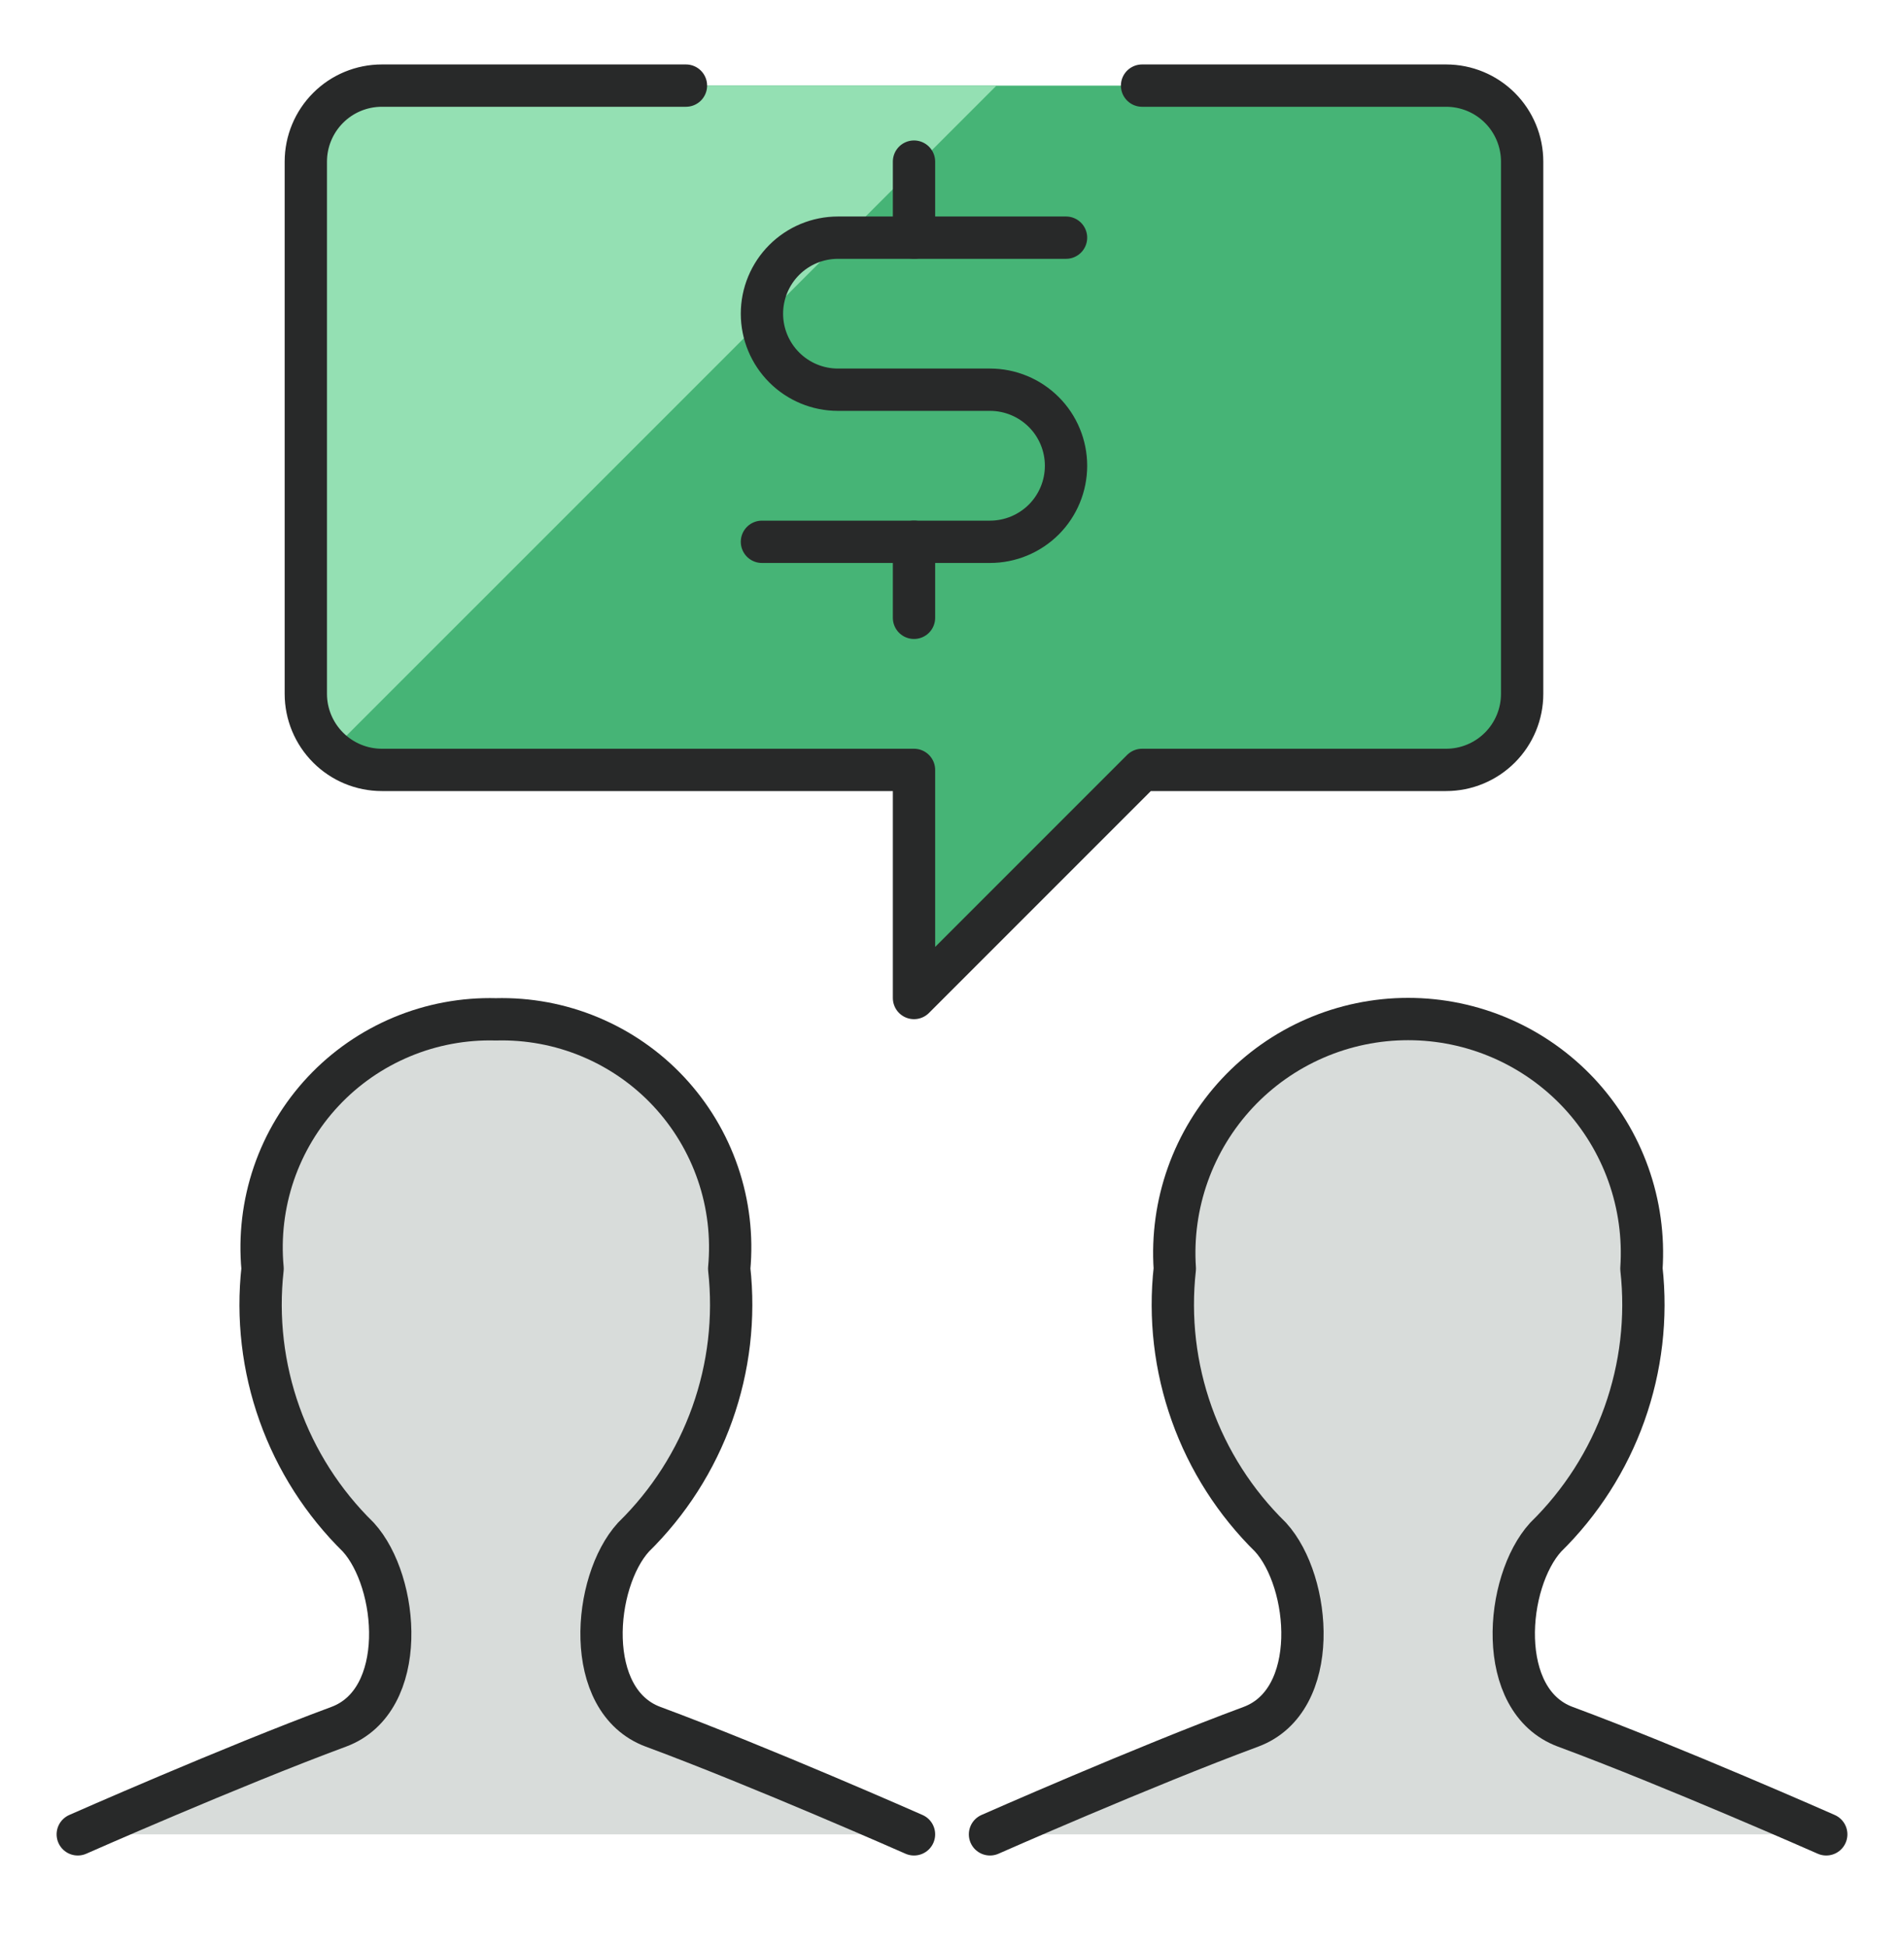 <?xml version="1.0" encoding="UTF-8"?> <svg xmlns="http://www.w3.org/2000/svg" width="45" height="46" viewBox="0 0 45 46" fill="none"><path d="M21.602 43.346C21.602 43.346 17.972 41.743 15.435 40.804C13.772 40.186 14.009 37.379 14.972 36.323C15.805 35.506 16.442 34.511 16.834 33.411C17.226 32.312 17.363 31.139 17.234 29.979C17.305 29.22 17.215 28.454 16.968 27.732C16.721 27.01 16.324 26.349 15.803 25.792C15.282 25.235 14.648 24.796 13.944 24.502C13.241 24.208 12.482 24.067 11.72 24.087C10.958 24.067 10.2 24.208 9.496 24.502C8.792 24.796 8.158 25.235 7.637 25.792C7.116 26.349 6.719 27.01 6.472 27.732C6.226 28.454 6.135 29.22 6.206 29.979C6.077 31.139 6.214 32.312 6.606 33.411C6.998 34.511 7.635 35.506 8.468 36.323C9.431 37.379 9.668 40.186 8.005 40.804C5.468 41.743 1.838 43.346 1.838 43.346" fill="#D8DCDA"></path><path d="M21.602 43.346C21.602 43.346 17.972 41.743 15.435 40.804C13.772 40.186 14.009 37.379 14.972 36.323C15.805 35.506 16.442 34.511 16.834 33.411C17.226 32.312 17.363 31.139 17.234 29.979C17.305 29.22 17.215 28.454 16.968 27.732C16.721 27.01 16.324 26.349 15.803 25.792C15.282 25.235 14.648 24.796 13.944 24.502C13.241 24.208 12.482 24.067 11.72 24.087C10.958 24.067 10.2 24.208 9.496 24.502C8.792 24.796 8.158 25.235 7.637 25.792C7.116 26.349 6.719 27.01 6.472 27.732C6.226 28.454 6.135 29.22 6.206 29.979C6.077 31.139 6.214 32.312 6.606 33.411C6.998 34.511 7.635 35.506 8.468 36.323C9.431 37.379 9.668 40.186 8.005 40.804C5.468 41.743 1.838 43.346 1.838 43.346" stroke="#282929" stroke-linecap="round" stroke-linejoin="round"></path><path d="M43.162 43.346C43.162 43.346 39.532 41.743 36.995 40.804C35.332 40.186 35.569 37.379 36.532 36.323C37.365 35.506 38.002 34.511 38.394 33.411C38.786 32.312 38.923 31.139 38.794 29.979C38.845 29.223 38.74 28.465 38.486 27.752C38.232 27.039 37.834 26.386 37.318 25.832C36.8 25.279 36.175 24.838 35.481 24.537C34.786 24.235 34.037 24.08 33.28 24.08C32.523 24.08 31.774 24.235 31.079 24.537C30.385 24.838 29.76 25.279 29.243 25.832C28.726 26.386 28.328 27.039 28.074 27.752C27.82 28.465 27.715 29.223 27.766 29.979C27.637 31.139 27.774 32.312 28.166 33.411C28.558 34.511 29.195 35.506 30.028 36.323C30.991 37.379 31.228 40.186 29.564 40.804C27.028 41.743 23.398 43.346 23.398 43.346" fill="#D8DCDA"></path><path d="M43.162 43.346C43.162 43.346 39.532 41.743 36.995 40.804C35.332 40.186 35.569 37.379 36.532 36.323C37.365 35.506 38.002 34.511 38.394 33.411C38.786 32.312 38.923 31.139 38.794 29.979C38.845 29.223 38.74 28.465 38.486 27.752C38.232 27.039 37.834 26.386 37.318 25.832C36.8 25.279 36.175 24.838 35.481 24.537C34.786 24.235 34.037 24.08 33.28 24.08C32.523 24.08 31.774 24.235 31.079 24.537C30.385 24.838 29.76 25.279 29.243 25.832C28.726 26.386 28.328 27.039 28.074 27.752C27.82 28.465 27.715 29.223 27.766 29.979C27.637 31.139 27.774 32.312 28.166 33.411C28.558 34.511 29.195 35.506 30.028 36.323C30.991 37.379 31.228 40.186 29.564 40.804C27.028 41.743 23.398 43.346 23.398 43.346" stroke="#282929" stroke-linecap="round" stroke-linejoin="round"></path><path d="M26.992 2.023H34.178C34.655 2.023 35.112 2.212 35.449 2.549C35.786 2.886 35.975 3.343 35.975 3.819V16.396C35.975 16.872 35.786 17.329 35.449 17.666C35.112 18.003 34.655 18.193 34.178 18.193H26.992L21.602 23.583V18.193H9.025C8.548 18.193 8.091 18.003 7.755 17.666C7.418 17.329 7.228 16.872 7.228 16.396V3.819C7.228 3.343 7.418 2.886 7.755 2.549C8.091 2.212 8.548 2.023 9.025 2.023H16.212" fill="#46B476"></path><path d="M16.212 2.023H9.025C8.548 2.023 8.091 2.212 7.755 2.549C7.418 2.886 7.228 3.343 7.228 3.819V16.396C7.23 16.649 7.287 16.899 7.393 17.129C7.5 17.358 7.654 17.562 7.846 17.727L23.551 2.023H16.212Z" fill="#94E0B3"></path><path d="M26.992 2.023H34.178C34.655 2.023 35.112 2.212 35.449 2.549C35.786 2.886 35.975 3.343 35.975 3.819V16.396C35.975 16.872 35.786 17.329 35.449 17.666C35.112 18.003 34.655 18.193 34.178 18.193H26.992L21.602 23.583V18.193H9.025C8.548 18.193 8.091 18.003 7.755 17.666C7.418 17.329 7.228 16.872 7.228 16.396V3.819C7.228 3.343 7.418 2.886 7.755 2.549C8.091 2.212 8.548 2.023 9.025 2.023H16.212" stroke="#282929" stroke-linecap="round" stroke-linejoin="round"></path><path d="M21.602 12.803V14.599" stroke="#282929" stroke-linecap="round" stroke-linejoin="round"></path><path d="M21.602 3.819V5.616" stroke="#282929" stroke-linecap="round" stroke-linejoin="round"></path><path d="M18.008 12.803H23.398C23.875 12.803 24.332 12.613 24.669 12.277C25.006 11.94 25.195 11.482 25.195 11.006C25.195 10.53 25.006 10.072 24.669 9.736C24.332 9.399 23.875 9.209 23.398 9.209H19.805C19.328 9.209 18.872 9.02 18.535 8.683C18.198 8.346 18.008 7.889 18.008 7.413C18.008 6.936 18.198 6.479 18.535 6.142C18.872 5.805 19.328 5.616 19.805 5.616H25.195" stroke="#282929" stroke-linecap="round" stroke-linejoin="round"></path></svg> 